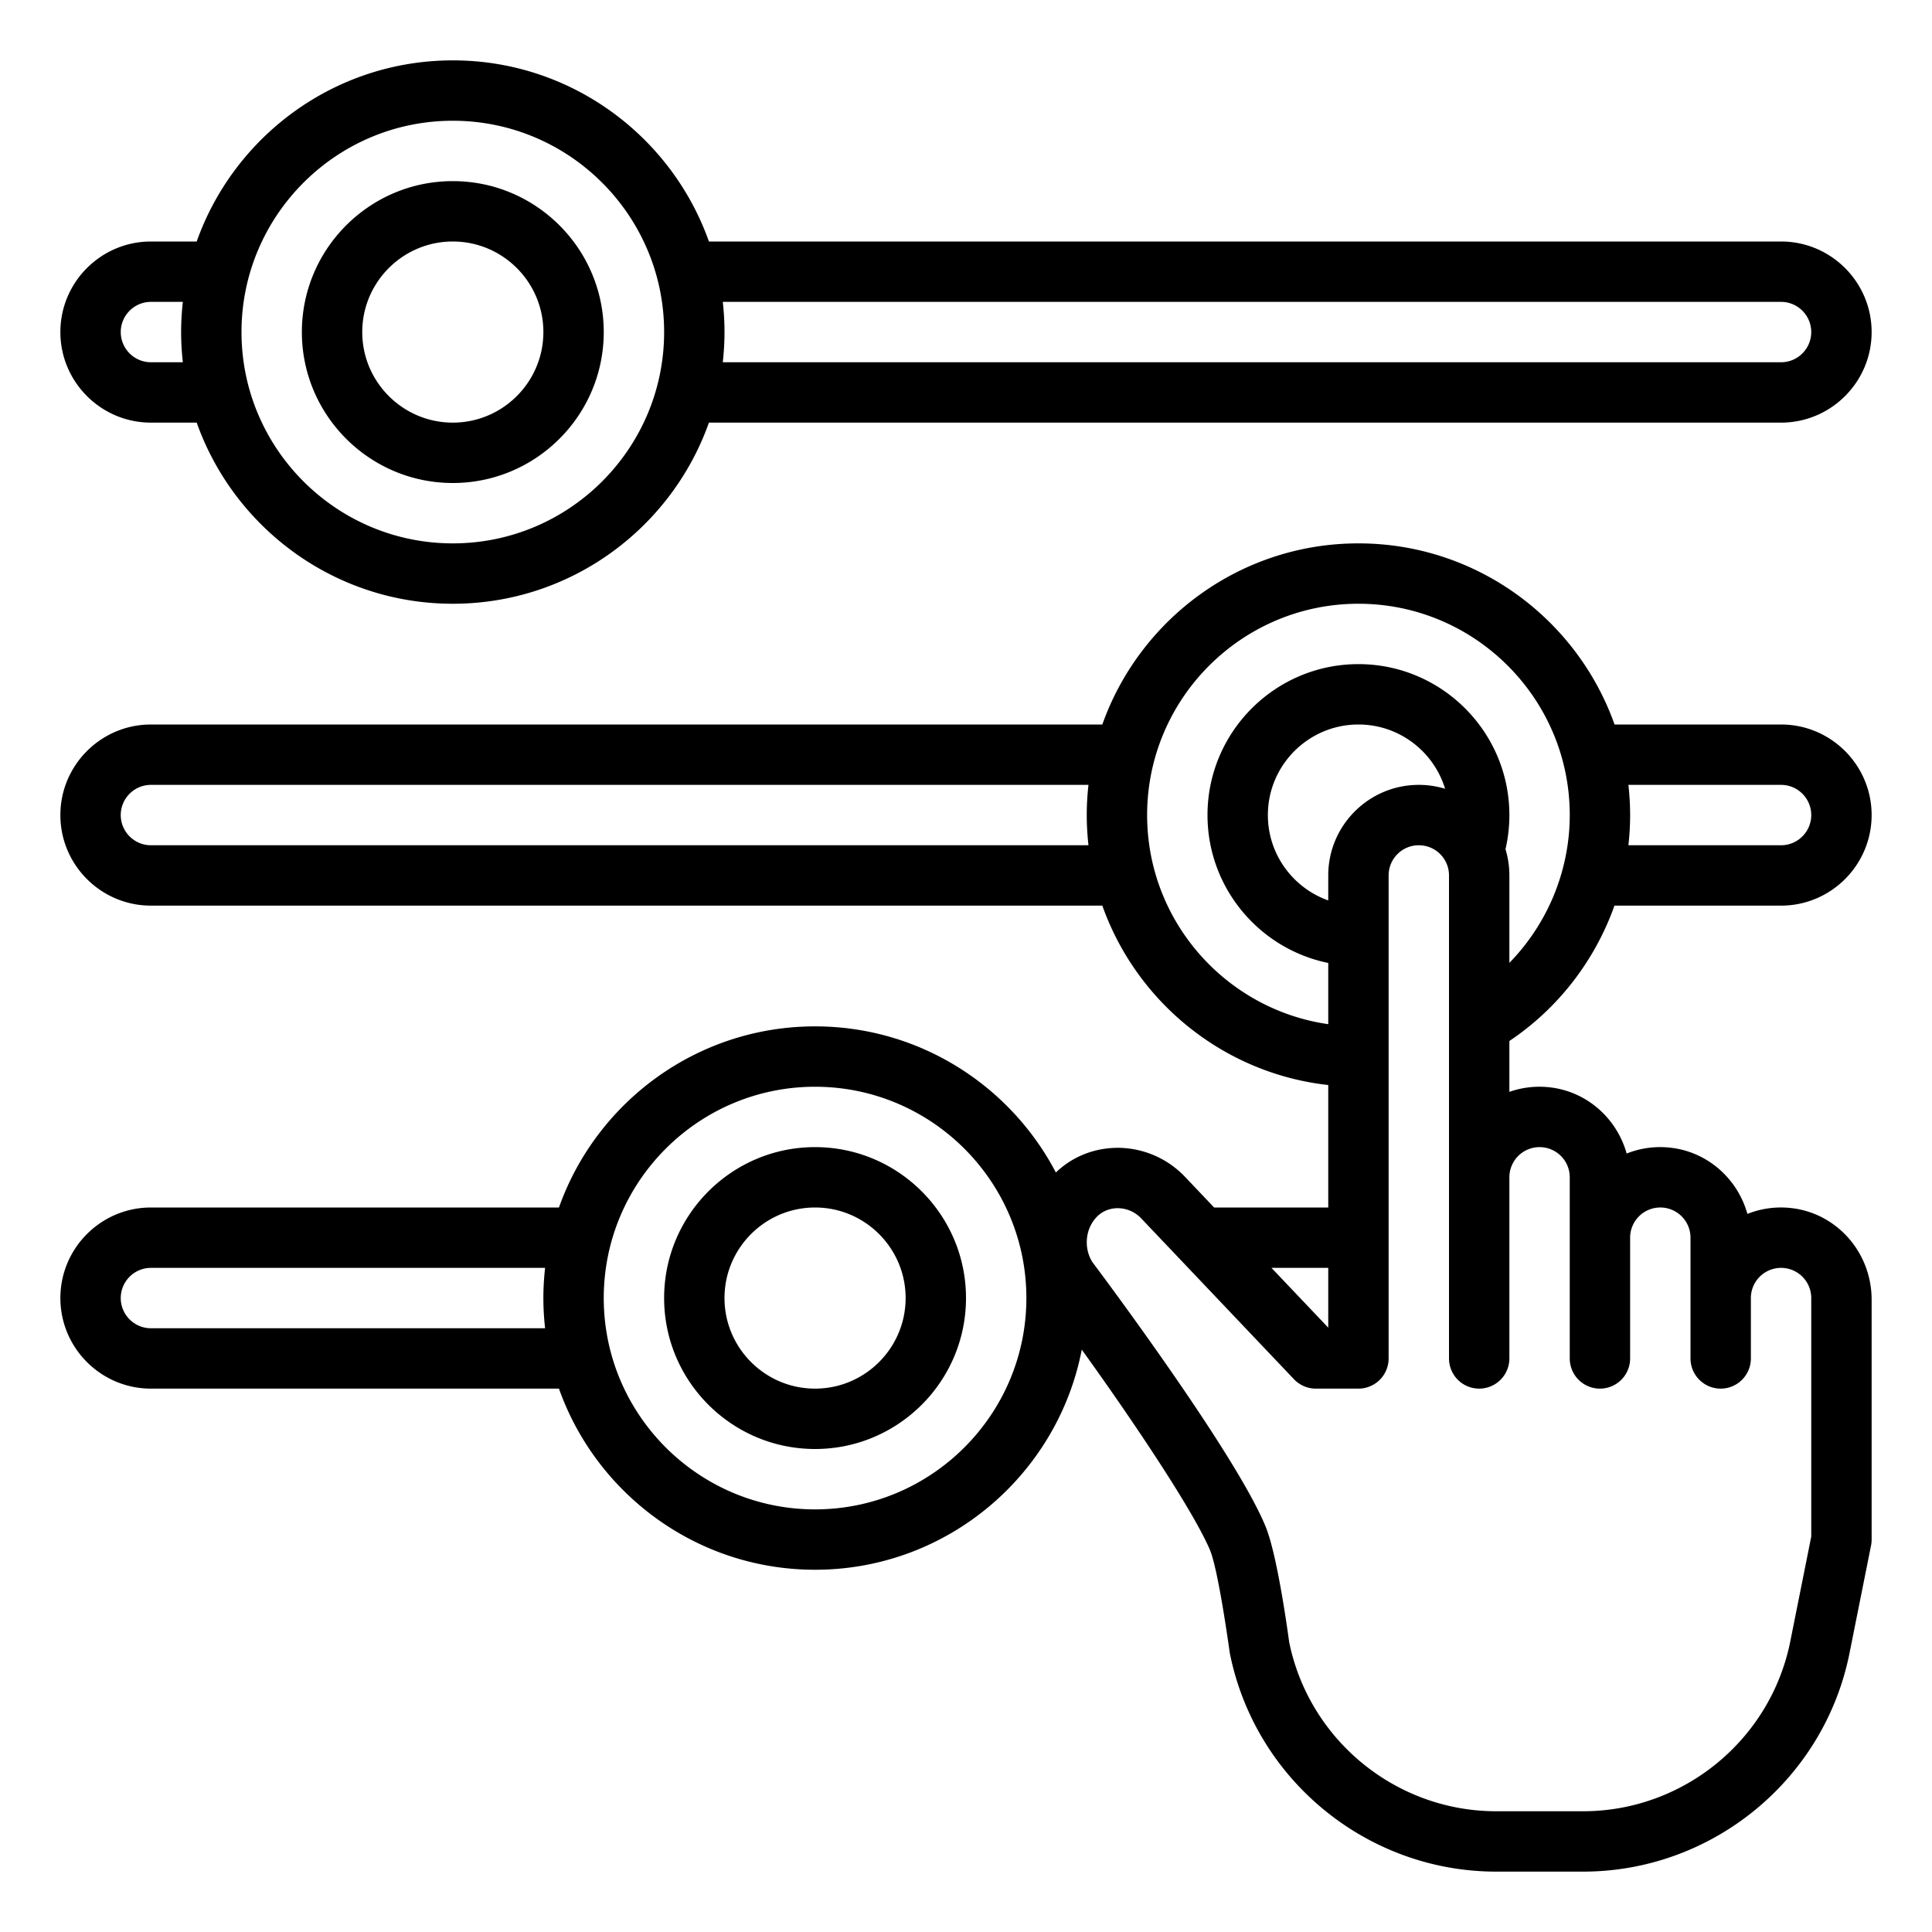 <svg xmlns="http://www.w3.org/2000/svg" width="512" height="512"><path d="M120 128c22.056 0 40-17.944 40-40s-17.944-40-40-40-40 17.944-40 40 17.944 40 40 40zm0-64c13.233 0 24 10.767 24 24s-10.767 24-24 24-24-10.767-24-24 10.767-24 24-24zm307.848 176H472c13.23 0 24-10.77 24-24s-10.77-24-24-24h-44.128c-9.907-27.934-36.584-48-67.872-48s-57.964 20.066-67.872 48H40c-13.23 0-24 10.77-24 24s10.77 24 24 24h252.128c9.051 25.519 32.099 44.46 59.872 47.545V320h-30.24l-7.76-8.17a24.674 24.674 0 0 0-17.614-7.645c-6.298-.026-12.121 2.272-16.572 6.531C267.776 287.729 243.697 272 216 272c-31.288 0-57.964 20.066-67.872 48H40c-13.23 0-24 10.77-24 24s10.77 24 24 24h108.128c9.907 27.934 36.584 48 67.872 48 35.027 0 64.276-25.146 70.682-58.331 12.429 17.242 29.147 41.9 33.916 52.963 2.313 5.367 5.273 27.254 5.307 27.42 6.682 33.577 36.38 57.947 70.614 57.947h23.014c34.202 0 63.895-24.342 70.603-57.88l5.71-28.551a7.95 7.95 0 0 0 .155-1.569v-63.548c0-13.093-10.037-23.821-22.851-24.425a23.969 23.969 0 0 0-10.07 1.674c-2.757-9.854-11.407-17.178-21.93-17.674a23.972 23.972 0 0 0-10.07 1.674c-2.757-9.854-11.407-17.178-21.93-17.674a24.033 24.033 0 0 0-9.149 1.328v-13.479c13.01-8.712 22.706-21.396 27.847-35.875zM472 208c4.41 0 8 3.59 8 8s-3.59 8-8 8h-40.458c.298-2.641.458-5.31.458-8 0-2.705-.163-5.372-.455-8zM40 224c-4.41 0-8-3.59-8-8s3.59-8 8-8h248.455c-.292 2.628-.455 5.295-.455 8s.163 5.372.455 8zm264-8c0-30.878 25.121-56 56-56s56 25.122 56 56c0 14.786-5.905 28.826-16 39.17V232c0-2.42-.362-4.755-1.029-6.958A39.978 39.978 0 0 0 400 216c0-22.056-17.944-40-40-40s-40 17.944-40 40c0 19.317 13.765 35.479 32 39.195v16.224c-27.102-3.894-48-27.257-48-55.419zm48 16v6.624c-9.311-3.302-16-12.195-16-22.624 0-13.233 10.767-24 24-24 10.81 0 19.971 7.186 22.965 17.031A23.986 23.986 0 0 0 376 208c-13.25 0-24 10.75-24 24zm0 104v15.84L336.956 336zM40 352c-4.41 0-8-3.59-8-8s3.59-8 8-8h104.455c-.292 2.628-.455 5.295-.455 8s.163 5.372.455 8zm176 48c-30.879 0-56-25.122-56-56s25.121-56 56-56 56 25.122 56 56-25.121 56-56 56zm192-96a8 8 0 0 1 8 8v48a8 8 0 0 0 16 0v-32a8 8 0 0 1 16 0v32a8 8 0 0 0 16 0v-16a8 8 0 0 1 16 0v63.207l-5.555 27.775C469.228 461.067 446.134 480 419.532 480h-23.014c-26.546 0-49.584-18.839-54.874-44.832-.596-4.408-3.274-23.366-6.242-30.604-7.881-19.225-42.771-65.916-45.924-70.117-2.349-3.755-1.846-8.874 1.207-11.992 1.435-1.465 3.392-2.27 5.516-2.27h.063a8.59 8.59 0 0 1 6.134 2.664l40.518 42.661a8.002 8.002 0 0 0 5.801 2.491H360a8 8 0 0 0 8-8V232c0-4.42 3.58-8 8-8s8 3.58 8 8v128a8 8 0 0 0 16 0v-48a8 8 0 0 1 8-8zm-192 0c-22.056 0-40 17.944-40 40s17.944 40 40 40 40-17.944 40-40-17.944-40-40-40zm0 64c-13.233 0-24-10.767-24-24s10.767-24 24-24 24 10.767 24 24-10.767 24-24 24zM40 112h12.128c9.907 27.934 36.584 48 67.872 48s57.964-20.066 67.872-48H472c13.23 0 24-10.77 24-24s-10.77-24-24-24H187.872C177.964 36.066 151.288 16 120 16S62.036 36.066 52.128 64H40c-13.23 0-24 10.77-24 24s10.77 24 24 24zm432-32c4.41 0 8 3.59 8 8s-3.59 8-8 8H191.545c.292-2.628.455-5.295.455-8s-.163-5.372-.455-8zM120 32c30.879 0 56 25.122 56 56s-25.121 56-56 56-56-25.122-56-56 25.121-56 56-56zM40 80h8.455c-.292 2.628-.455 5.295-.455 8s.163 5.372.455 8H40c-4.41 0-8-3.59-8-8s3.59-8 8-8z"/></svg>